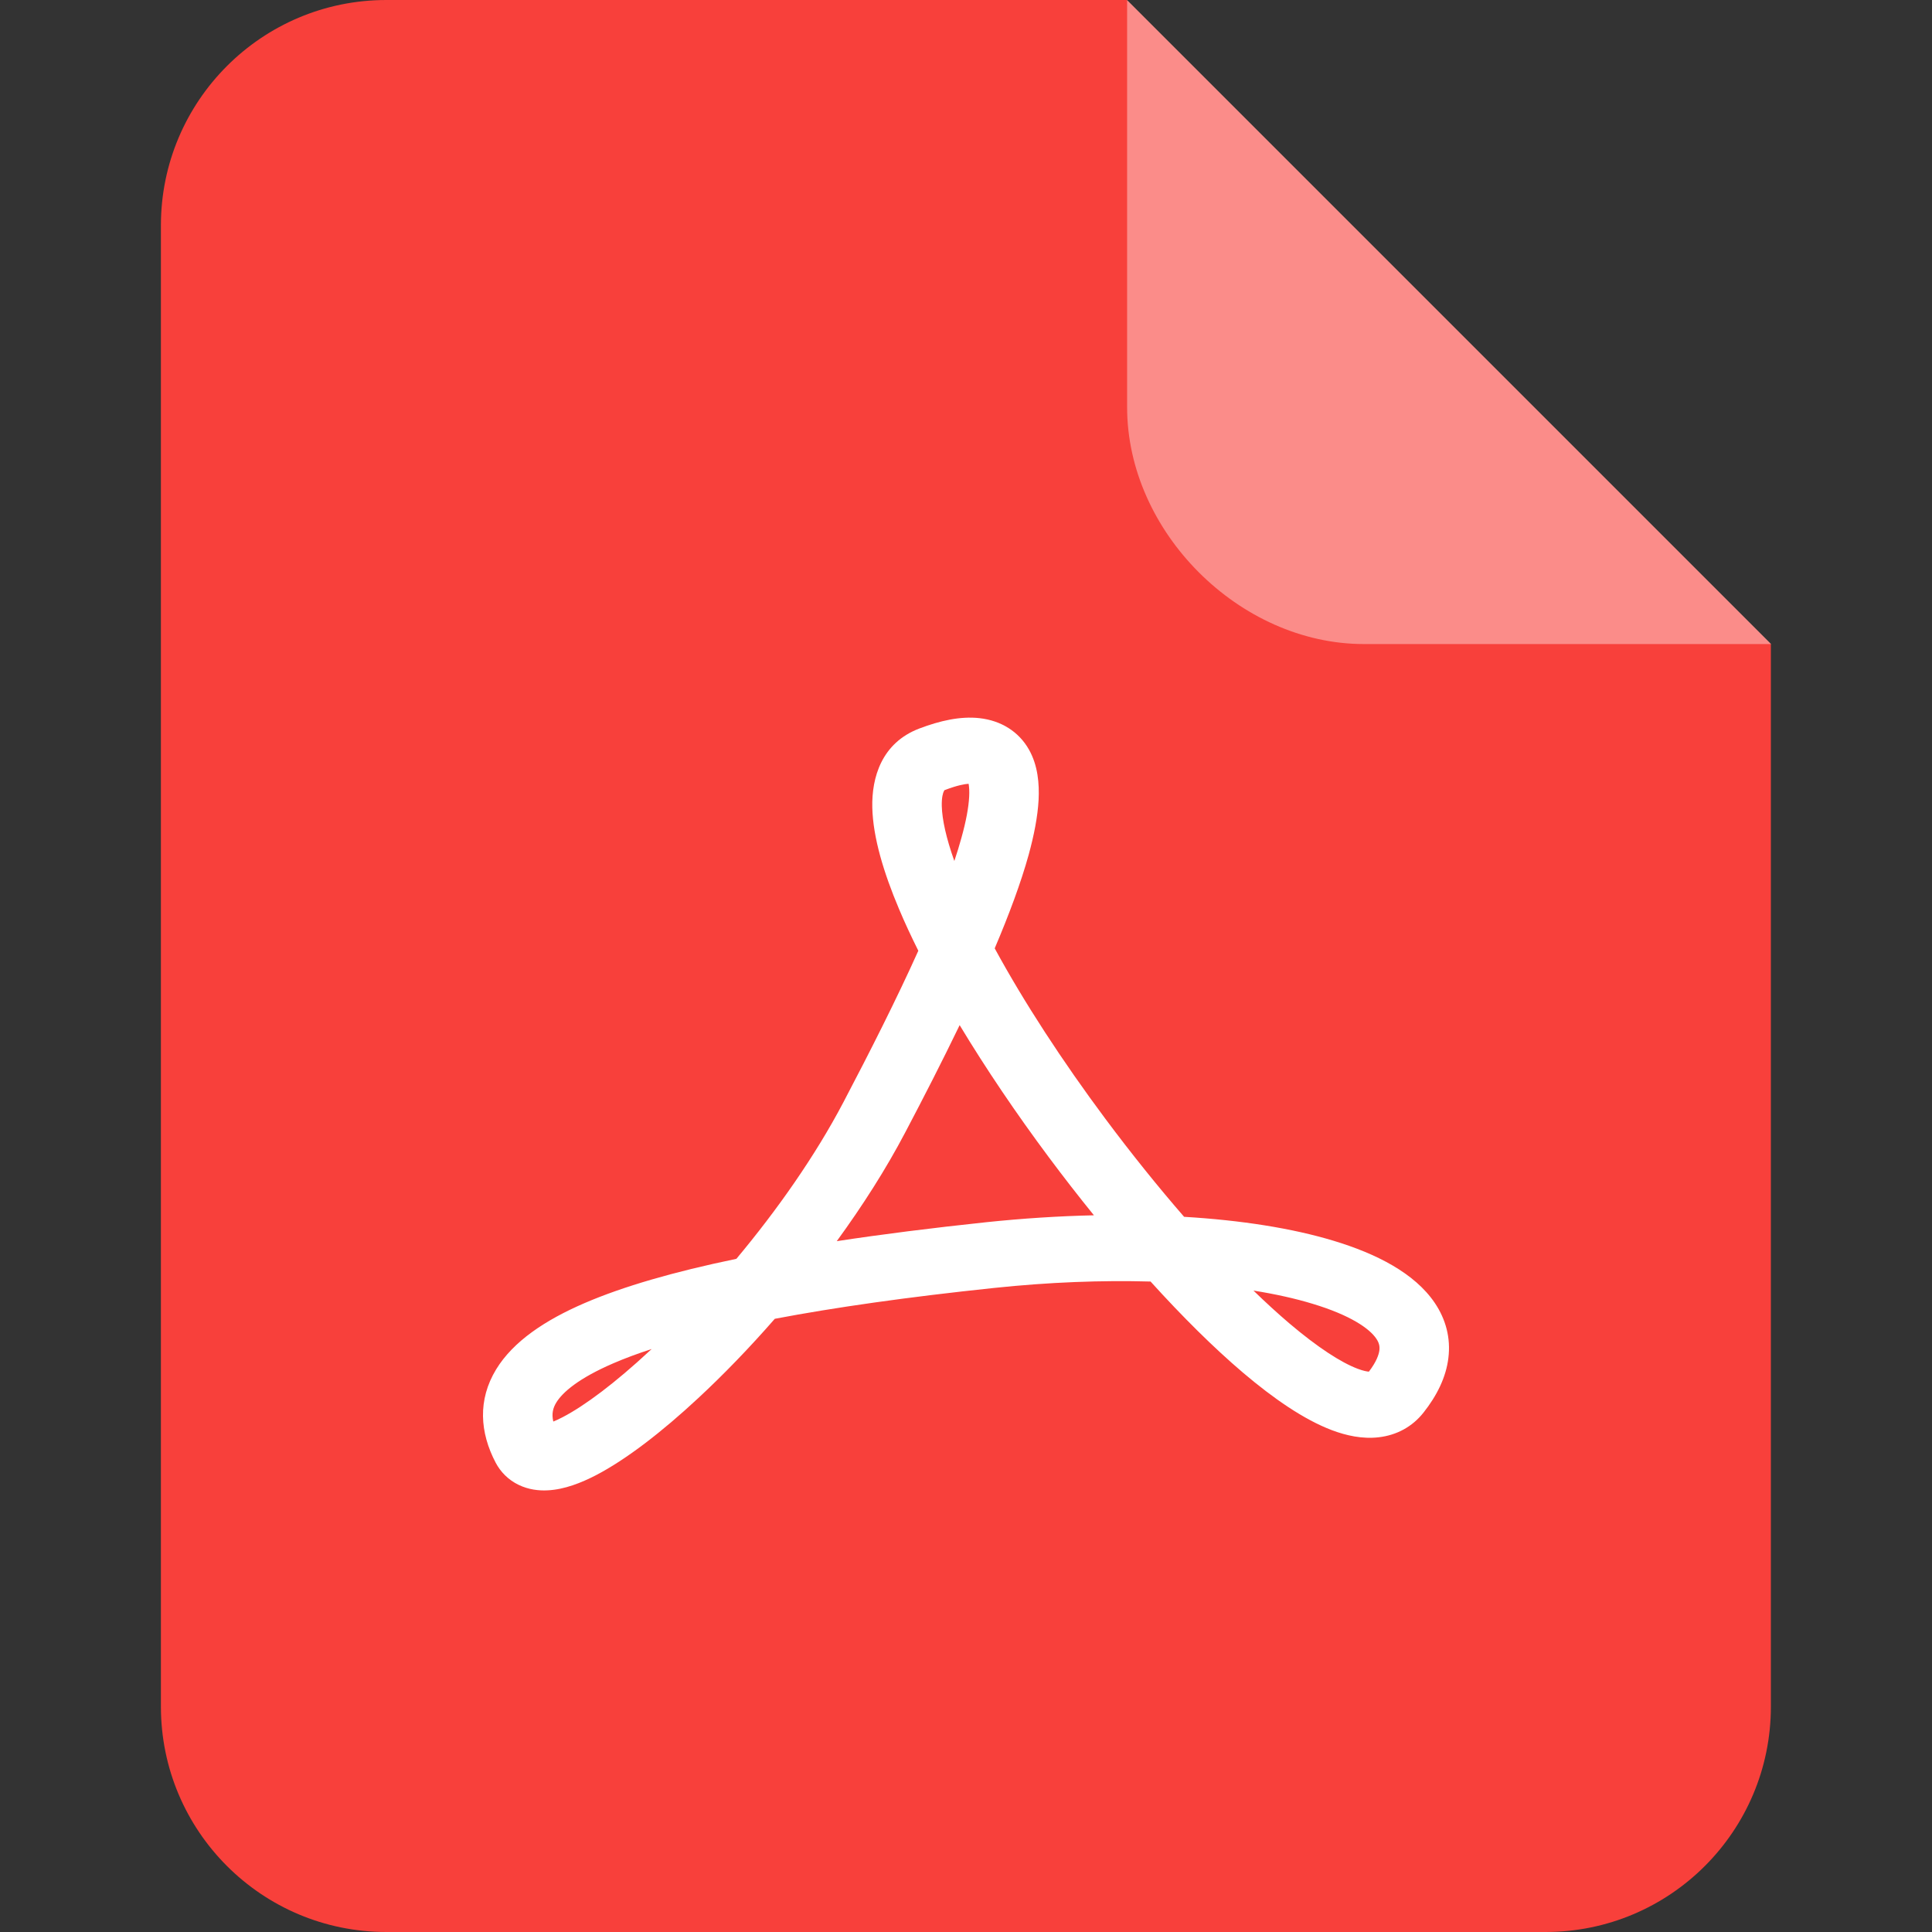 <svg width="28" height="28" viewBox="0 0 28 28" fill="none" xmlns="http://www.w3.org/2000/svg">
<rect x="0" y="0" width="28" height="28" fill="#333333" stroke="none"/>
<path fill-rule="evenodd" clip-rule="evenodd" d="M16.332 0L25.665 9.333V24.733C25.665 26.538 24.203 28 22.399 28H5.599C3.795 28 2.332 26.538 2.332 24.733V3.267C2.332 1.463 3.795 0 5.599 0H16.332Z" fill="#F8403B"/>
<path fill-rule="evenodd" clip-rule="evenodd" d="M25.668 9.334H19.766C17.962 9.334 16.335 7.706 16.335 5.902V0.001L25.668 9.334Z" fill="white" fill-opacity="0.4"/>
<path fill-rule="evenodd" clip-rule="evenodd" d="M13.908 14.857C13.657 15.377 13.387 15.904 13.122 16.407C12.842 16.941 12.5 17.476 12.127 17.988C12.782 17.888 13.504 17.797 14.295 17.713C14.823 17.658 15.347 17.624 15.854 17.613C15.631 17.338 15.412 17.056 15.199 16.77C14.731 16.142 14.289 15.489 13.908 14.857L13.908 14.857ZM13.309 13.779C12.994 14.479 12.61 15.239 12.221 15.979C11.814 16.753 11.261 17.54 10.672 18.244C9.759 18.433 9.028 18.646 8.473 18.885C7.898 19.133 7.438 19.441 7.191 19.845C6.921 20.288 6.954 20.762 7.184 21.199C7.255 21.333 7.367 21.448 7.517 21.52C7.662 21.59 7.811 21.606 7.939 21.599C8.181 21.587 8.424 21.49 8.637 21.38C9.075 21.152 9.594 20.752 10.12 20.262C10.482 19.926 10.859 19.537 11.229 19.113C12.098 18.948 13.151 18.798 14.406 18.666C15.203 18.582 15.972 18.553 16.675 18.573C17.134 19.08 17.59 19.533 18.016 19.895C18.456 20.268 18.899 20.575 19.305 20.728C19.51 20.805 19.744 20.858 19.982 20.83C20.24 20.8 20.467 20.679 20.63 20.473C20.824 20.228 20.957 19.962 20.991 19.681C21.027 19.39 20.953 19.12 20.796 18.886C20.501 18.447 19.938 18.167 19.33 17.983C18.73 17.801 17.986 17.684 17.161 17.635C16.777 17.193 16.391 16.712 16.021 16.216C15.4 15.383 14.838 14.521 14.416 13.744C14.624 13.255 14.796 12.793 14.908 12.389C14.985 12.108 15.039 11.837 15.052 11.593C15.064 11.357 15.042 11.092 14.912 10.863C14.764 10.602 14.508 10.443 14.195 10.408C13.917 10.377 13.619 10.446 13.324 10.558C12.777 10.766 12.632 11.268 12.642 11.703C12.652 12.136 12.807 12.649 13.031 13.178C13.112 13.371 13.206 13.572 13.309 13.779ZM13.831 12.478C13.87 12.362 13.904 12.251 13.933 12.145C14.002 11.899 14.038 11.699 14.046 11.545C14.05 11.469 14.046 11.413 14.04 11.372C14.039 11.368 14.038 11.363 14.037 11.359C13.979 11.363 13.872 11.382 13.698 11.448L13.697 11.448C13.687 11.452 13.686 11.452 13.68 11.465C13.667 11.49 13.646 11.554 13.649 11.681C13.654 11.878 13.713 12.146 13.831 12.478ZM18.166 18.704C18.345 18.878 18.519 19.037 18.687 19.18C19.1 19.53 19.437 19.747 19.676 19.837C19.76 19.869 19.812 19.877 19.839 19.879C19.948 19.736 19.983 19.633 19.991 19.57C19.998 19.512 19.987 19.461 19.947 19.402C19.848 19.254 19.571 19.061 19.025 18.896C18.773 18.819 18.484 18.755 18.166 18.704ZM9.445 19.551C9.238 19.618 9.053 19.687 8.889 19.758C8.386 19.975 8.154 20.177 8.062 20.327C8.015 20.404 7.992 20.488 8.019 20.602C8.056 20.587 8.101 20.567 8.154 20.539C8.474 20.373 8.916 20.042 9.416 19.577C9.426 19.568 9.435 19.559 9.445 19.551Z" fill="white"/>
</svg>
